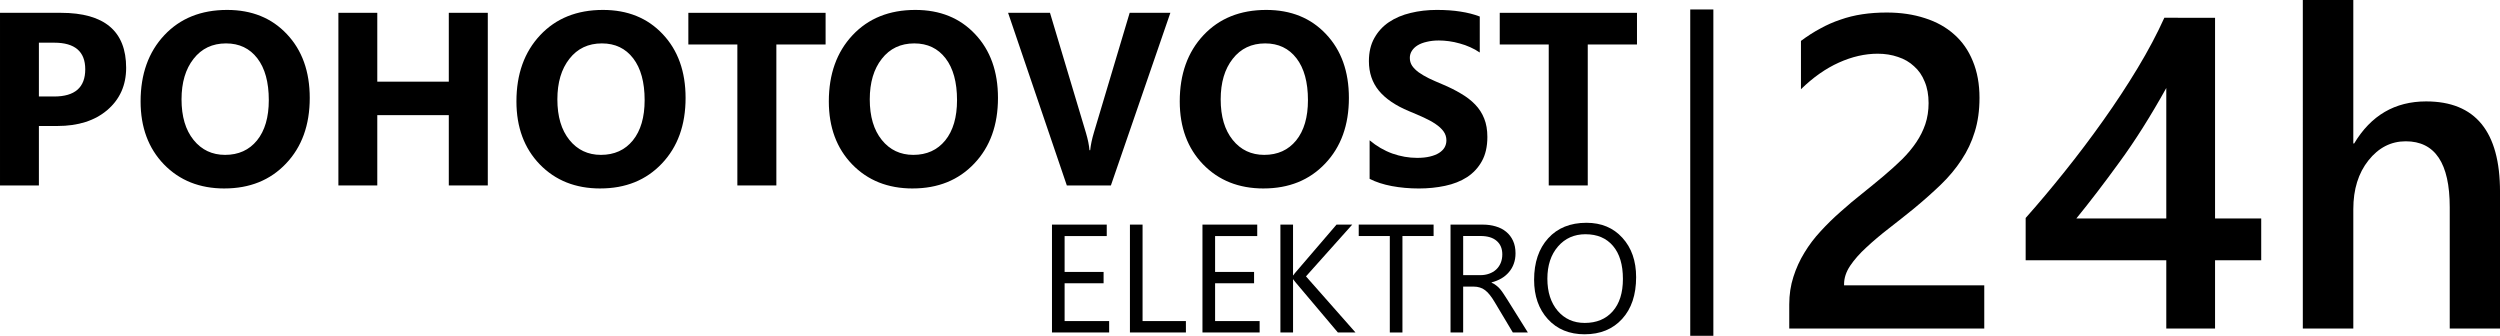 <?xml version="1.0" encoding="UTF-8" standalone="no"?>
<!-- Created with Inkscape (http://www.inkscape.org/) -->

<svg
   width="143.088mm"
   height="19.22mm"
   viewBox="0 0 143.088 19.22"
   version="1.1"
   id="svg1"
   sodipodi:docname="logo pohotovost elektro.svg"
   xmlns:inkscape="http://www.inkscape.org/namespaces/inkscape"
   xmlns:sodipodi="http://sodipodi.sourceforge.net/DTD/sodipodi-0.dtd"
   xmlns="http://www.w3.org/2000/svg"
   xmlns:svg="http://www.w3.org/2000/svg">
  <sodipodi:namedview
     id="namedview1"
     pagecolor="#ffffff"
     bordercolor="#000000"
     borderopacity="0.25"
     inkscape:showpageshadow="2"
     inkscape:pageopacity="0.0"
     inkscape:pagecheckerboard="0"
     inkscape:deskcolor="#d1d1d1"
     inkscape:document-units="mm"
     showgrid="false"
     showguides="true"
     inkscape:zoom="1.0482005"
     inkscape:cx="363.48008"
     inkscape:cy="69.166157"
     inkscape:window-width="1920"
     inkscape:window-height="1010"
     inkscape:window-x="-7"
     inkscape:window-y="-7"
     inkscape:window-maximized="1"
     inkscape:current-layer="layer1" />
  <defs
     id="defs1" />
  <g
     inkscape:label="Vrstva 1"
     inkscape:groupmode="layer"
     id="layer1"
     transform="translate(-6.845,-17.381)">
    <g
       aria-label="POHOTOVOST"
       id="text1"
       style="font-size:10.583px;line-height:1.25;stroke-width:0.265">
      <path
         d="m 9.071,24.592 v 3.404 h -2.226 v -9.881 h 3.486 q 3.734,0 3.734,3.149 0,1.488 -1.075,2.412 -1.068,0.916 -2.859,0.916 z m 0,-4.768 v 3.08 h 0.875 q 1.778,0 1.778,-1.557 0,-1.523 -1.778,-1.523 z"
         style="font-weight:bold;font-size:14.111px;font-family:'Segoe UI';-inkscape-font-specification:'Segoe UI, Bold'"
         id="path6" />
      <path
         d="m 19.688,28.168 q -2.122,0 -3.459,-1.378 -1.337,-1.385 -1.337,-3.604 0,-2.343 1.357,-3.79 1.357,-1.447 3.597,-1.447 2.115,0 3.418,1.385 1.309,1.385 1.309,3.652 0,2.329 -1.357,3.755 -1.35,1.426 -3.528,1.426 z m 0.096,-8.303 q -1.171,0 -1.86,0.882 -0.689,0.875 -0.689,2.322 0,1.468 0.689,2.322 0.689,0.854 1.805,0.854 1.151,0 1.826,-0.827 0.675,-0.834 0.675,-2.308 0,-1.537 -0.655,-2.391 -0.655,-0.854 -1.791,-0.854 z"
         style="font-weight:bold;font-size:14.111px;font-family:'Segoe UI';-inkscape-font-specification:'Segoe UI, Bold'"
         id="path7" />
      <path
         d="m 34.764,27.995 h -2.232 v -4.024 h -4.093 v 4.024 h -2.226 v -9.881 h 2.226 v 3.941 h 4.093 v -3.941 h 2.232 z"
         style="font-weight:bold;font-size:14.111px;font-family:'Segoe UI';-inkscape-font-specification:'Segoe UI, Bold'"
         id="path8" />
      <path
         d="m 41.199,28.168 q -2.122,0 -3.459,-1.378 -1.337,-1.385 -1.337,-3.604 0,-2.343 1.357,-3.79 1.357,-1.447 3.597,-1.447 2.115,0 3.418,1.385 1.309,1.385 1.309,3.652 0,2.329 -1.357,3.755 -1.35,1.426 -3.528,1.426 z m 0.096,-8.303 q -1.171,0 -1.86,0.882 -0.689,0.875 -0.689,2.322 0,1.468 0.689,2.322 0.689,0.854 1.805,0.854 1.151,0 1.826,-0.827 0.675,-0.834 0.675,-2.308 0,-1.537 -0.655,-2.391 -0.655,-0.854 -1.791,-0.854 z"
         style="font-weight:bold;font-size:14.111px;font-family:'Segoe UI';-inkscape-font-specification:'Segoe UI, Bold'"
         id="path9" />
      <path
         d="m 54.098,19.927 h -2.818 v 8.068 h -2.232 V 19.927 H 46.243 v -1.812 h 7.855 z"
         style="font-weight:bold;font-size:14.111px;font-family:'Segoe UI';-inkscape-font-specification:'Segoe UI, Bold'"
         id="path10" />
      <path
         d="m 59.079,28.168 q -2.122,0 -3.459,-1.378 -1.337,-1.385 -1.337,-3.604 0,-2.343 1.357,-3.79 1.357,-1.447 3.597,-1.447 2.115,0 3.418,1.385 1.309,1.385 1.309,3.652 0,2.329 -1.357,3.755 -1.35,1.426 -3.528,1.426 z m 0.096,-8.303 q -1.171,0 -1.86,0.882 -0.689,0.875 -0.689,2.322 0,1.468 0.689,2.322 0.689,0.854 1.805,0.854 1.151,0 1.826,-0.827 0.675,-0.834 0.675,-2.308 0,-1.537 -0.655,-2.391 -0.655,-0.854 -1.791,-0.854 z"
         style="font-weight:bold;font-size:14.111px;font-family:'Segoe UI';-inkscape-font-specification:'Segoe UI, Bold'"
         id="path11" />
      <path
         d="m 73.831,18.115 -3.404,9.881 h -2.522 l -3.362,-9.881 h 2.398 l 2.06,6.876 q 0.165,0.558 0.2,0.985 h 0.041 q 0.048,-0.462 0.214,-1.013 L 71.502,18.115 Z"
         style="font-weight:bold;font-size:14.111px;font-family:'Segoe UI';-inkscape-font-specification:'Segoe UI, Bold'"
         id="path12" />
      <path
         d="m 79.164,28.168 q -2.122,0 -3.459,-1.378 -1.337,-1.385 -1.337,-3.604 0,-2.343 1.357,-3.79 1.357,-1.447 3.597,-1.447 2.115,0 3.418,1.385 1.309,1.385 1.309,3.652 0,2.329 -1.357,3.755 -1.35,1.426 -3.528,1.426 z m 0.096,-8.303 q -1.171,0 -1.86,0.882 -0.689,0.875 -0.689,2.322 0,1.468 0.689,2.322 0.689,0.854 1.805,0.854 1.151,0 1.826,-0.827 0.675,-0.834 0.675,-2.308 0,-1.537 -0.655,-2.391 -0.655,-0.854 -1.791,-0.854 z"
         style="font-weight:bold;font-size:14.111px;font-family:'Segoe UI';-inkscape-font-specification:'Segoe UI, Bold'"
         id="path13" />
      <path
         d="m 85.235,27.616 v -2.205 q 0.599,0.503 1.302,0.758 0.703,0.248 1.419,0.248 0.42,0 0.73,-0.076 0.317,-0.076 0.524,-0.207 0.214,-0.138 0.317,-0.317 0.103,-0.186 0.103,-0.4 0,-0.289 -0.165,-0.517 -0.165,-0.227 -0.455,-0.42 -0.282,-0.193 -0.675,-0.372 -0.393,-0.179 -0.847,-0.365 -1.158,-0.482 -1.729,-1.178 -0.565,-0.696 -0.565,-1.681 0,-0.772 0.31,-1.323 0.31,-0.558 0.841,-0.916 0.537,-0.358 1.24,-0.524 0.703,-0.172 1.488,-0.172 0.772,0 1.364,0.096 0.599,0.09 1.102,0.282 v 2.06 q -0.248,-0.172 -0.544,-0.303 -0.289,-0.131 -0.599,-0.214 -0.31,-0.09 -0.62,-0.131 -0.303,-0.041 -0.579,-0.041 -0.379,0 -0.689,0.076 -0.31,0.069 -0.524,0.2 -0.214,0.131 -0.331,0.317 -0.117,0.179 -0.117,0.407 0,0.248 0.131,0.448 0.131,0.193 0.372,0.372 0.241,0.172 0.586,0.345 0.345,0.165 0.779,0.345 0.593,0.248 1.061,0.531 0.475,0.276 0.813,0.627 0.338,0.351 0.517,0.806 0.179,0.448 0.179,1.047 0,0.827 -0.317,1.392 -0.31,0.558 -0.847,0.91 -0.537,0.345 -1.254,0.496 -0.71,0.152 -1.502,0.152 -0.813,0 -1.55,-0.138 -0.73,-0.138 -1.268,-0.413 z"
         style="font-weight:bold;font-size:14.111px;font-family:'Segoe UI';-inkscape-font-specification:'Segoe UI, Bold'"
         id="path14" />
      <path
         d="m 100.538,19.927 h -2.818 v 8.068 H 95.487 V 19.927 H 92.683 v -1.812 h 7.855 z"
         style="font-weight:bold;font-size:14.111px;font-family:'Segoe UI';-inkscape-font-specification:'Segoe UI, Bold'"
         id="path15" />
    </g>
    <g
       aria-label="ELEKTRO"
       id="text2"
       style="font-size:10.583px;line-height:1.25;stroke-width:0.265">
      <path
         d="m 70.328,36.411 h -3.273 v -6.175 h 3.135 v 0.655 h -2.412 v 2.054 h 2.231 v 0.65 h -2.231 v 2.162 h 2.549 z"
         style="font-size:8.819px;font-family:'Segoe UI';-inkscape-font-specification:'Segoe UI, Normal'"
         id="path16" />
      <path
         d="m 74.721,36.411 h -3.204 v -6.175 h 0.723 v 5.521 h 2.48 z"
         style="font-size:8.819px;font-family:'Segoe UI';-inkscape-font-specification:'Segoe UI, Normal'"
         id="path17" />
      <path
         d="m 78.941,36.411 h -3.273 v -6.175 h 3.135 v 0.655 h -2.412 v 2.054 h 2.231 v 0.65 h -2.231 v 2.162 h 2.549 z"
         style="font-size:8.819px;font-family:'Segoe UI';-inkscape-font-specification:'Segoe UI, Normal'"
         id="path18" />
      <path
         d="m 84.427,36.411 h -1.008 L 81.034,33.586 Q 80.9,33.427 80.87,33.371 h -0.017 v 3.04 H 80.129 v -6.175 h 0.723 v 2.902 h 0.017 q 0.06,-0.095 0.164,-0.211 l 2.308,-2.691 h 0.9 l -2.648,2.963 z"
         style="font-size:8.819px;font-family:'Segoe UI';-inkscape-font-specification:'Segoe UI, Normal'"
         id="path19" />
      <path
         d="m 88.897,30.89 h -1.783 v 5.521 h -0.723 v -5.521 h -1.779 v -0.655 h 4.285 z"
         style="font-size:8.819px;font-family:'Segoe UI';-inkscape-font-specification:'Segoe UI, Normal'"
         id="path20" />
      <path
         d="m 94.293,36.411 h -0.861 l -1.034,-1.731 q -0.142,-0.241 -0.276,-0.409 -0.133,-0.172 -0.276,-0.28 -0.138,-0.108 -0.301,-0.155 -0.159,-0.052 -0.362,-0.052 h -0.594 v 2.627 h -0.723 v -6.175 h 1.843 q 0.405,0 0.745,0.103 0.345,0.099 0.594,0.306 0.254,0.207 0.396,0.517 0.142,0.306 0.142,0.719 0,0.323 -0.099,0.594 -0.095,0.267 -0.276,0.478 -0.177,0.211 -0.431,0.362 -0.25,0.146 -0.564,0.228 v 0.017 q 0.155,0.069 0.267,0.159 0.116,0.086 0.22,0.207 0.103,0.121 0.202,0.276 0.103,0.151 0.228,0.353 z m -3.703,-5.521 v 2.239 h 0.982 q 0.271,0 0.5,-0.082 0.233,-0.082 0.4,-0.233 0.168,-0.155 0.263,-0.375 0.095,-0.224 0.095,-0.5 0,-0.495 -0.323,-0.771 -0.319,-0.28 -0.926,-0.28 z"
         style="font-size:8.819px;font-family:'Segoe UI';-inkscape-font-specification:'Segoe UI, Normal'"
         id="path21" />
      <path
         d="m 97.544,36.514 q -1.313,0 -2.106,-0.866 -0.788,-0.866 -0.788,-2.252 0,-1.49 0.805,-2.377 0.805,-0.887 2.192,-0.887 1.279,0 2.058,0.861 0.784,0.861 0.784,2.252 0,1.512 -0.801,2.39 -0.801,0.878 -2.145,0.878 z m 0.052,-5.727 q -0.973,0 -1.58,0.702 -0.607,0.702 -0.607,1.843 0,1.141 0.59,1.839 0.594,0.693 1.546,0.693 1.016,0 1.602,-0.663 0.586,-0.663 0.586,-1.856 0,-1.223 -0.568,-1.89 -0.568,-0.667 -1.568,-0.667 z"
         style="font-size:8.819px;font-family:'Segoe UI';-inkscape-font-specification:'Segoe UI, Normal'"
         id="path22" />
    </g>
    <g
       aria-label="24h"
       id="text3"
       style="font-weight:600;font-size:25.4px;line-height:1.25;font-family:'Segoe UI';-inkscape-font-specification:'Segoe UI, Semi-Bold';stroke-width:0.265">
      <path
         d="m 120.415,36.183 h -11.162 v -1.377 q 0,-0.843 0.236,-1.575 0.236,-0.744 0.633,-1.389 0.397,-0.657 0.93,-1.228 0.533,-0.583 1.141,-1.116 0.608,-0.546 1.24,-1.042 0.633,-0.508 1.24,-1.017 0.571,-0.484 1.042,-0.943 0.471,-0.471 0.806,-0.967 0.335,-0.496 0.521,-1.042 0.186,-0.558 0.186,-1.203 0,-0.707 -0.223,-1.228 -0.211,-0.533 -0.608,-0.881 -0.384,-0.36 -0.918,-0.533 -0.533,-0.186 -1.166,-0.186 -1.091,0 -2.22,0.508 -1.129,0.508 -2.17,1.525 v -2.766 q 0.546,-0.409 1.104,-0.707 0.558,-0.31 1.153,-0.508 0.595,-0.211 1.253,-0.31 0.657,-0.099 1.401,-0.099 1.203,0 2.183,0.322 0.98,0.31 1.674,0.93 0.695,0.608 1.067,1.525 0.384,0.918 0.384,2.108 0,1.079 -0.273,1.947 -0.26,0.856 -0.757,1.6 -0.484,0.744 -1.178,1.414 -0.695,0.67 -1.55,1.377 -0.719,0.583 -1.439,1.141 -0.707,0.546 -1.277,1.079 -0.571,0.521 -0.93,1.054 -0.347,0.521 -0.347,1.054 v 0.062 h 8.024 z"
         id="path23" />
      <path
         d="m 133.624,18.398 v 11.485 h 2.642 v 2.394 h -2.642 v 3.907 h -2.791 v -3.907 h -8.049 V 29.857 q 1.091,-1.228 2.232,-2.654 1.153,-1.439 2.208,-2.927 1.067,-1.501 1.972,-3.001 0.905,-1.501 1.525,-2.877 z m -2.791,11.485 v -7.466 q -1.352,2.431 -2.679,4.242 -1.315,1.811 -2.468,3.225 z"
         id="path24" />
      <path
         d="m 149.933,36.183 h -2.877 v -6.945 q 0,-3.77 -2.518,-3.77 -1.265,0 -2.133,1.091 -0.868,1.091 -0.868,2.791 v 6.834 h -2.89 V 17.381 h 2.89 v 8.21 h 0.05 q 1.439,-2.406 4.118,-2.406 4.229,0 4.229,5.172 z"
         id="path25" />
    </g>
    <path
       style="fill:none;fill-opacity:0.09;fill-rule:evenodd;stroke:#000000;stroke-width:1.323;stroke-linecap:butt;stroke-linejoin:round;stroke-miterlimit:4.4;stroke-dasharray:none;stroke-dashoffset:2.667"
       d="M 104.248,17.922 V 36.6"
       id="path5" />
  </g>
</svg>
